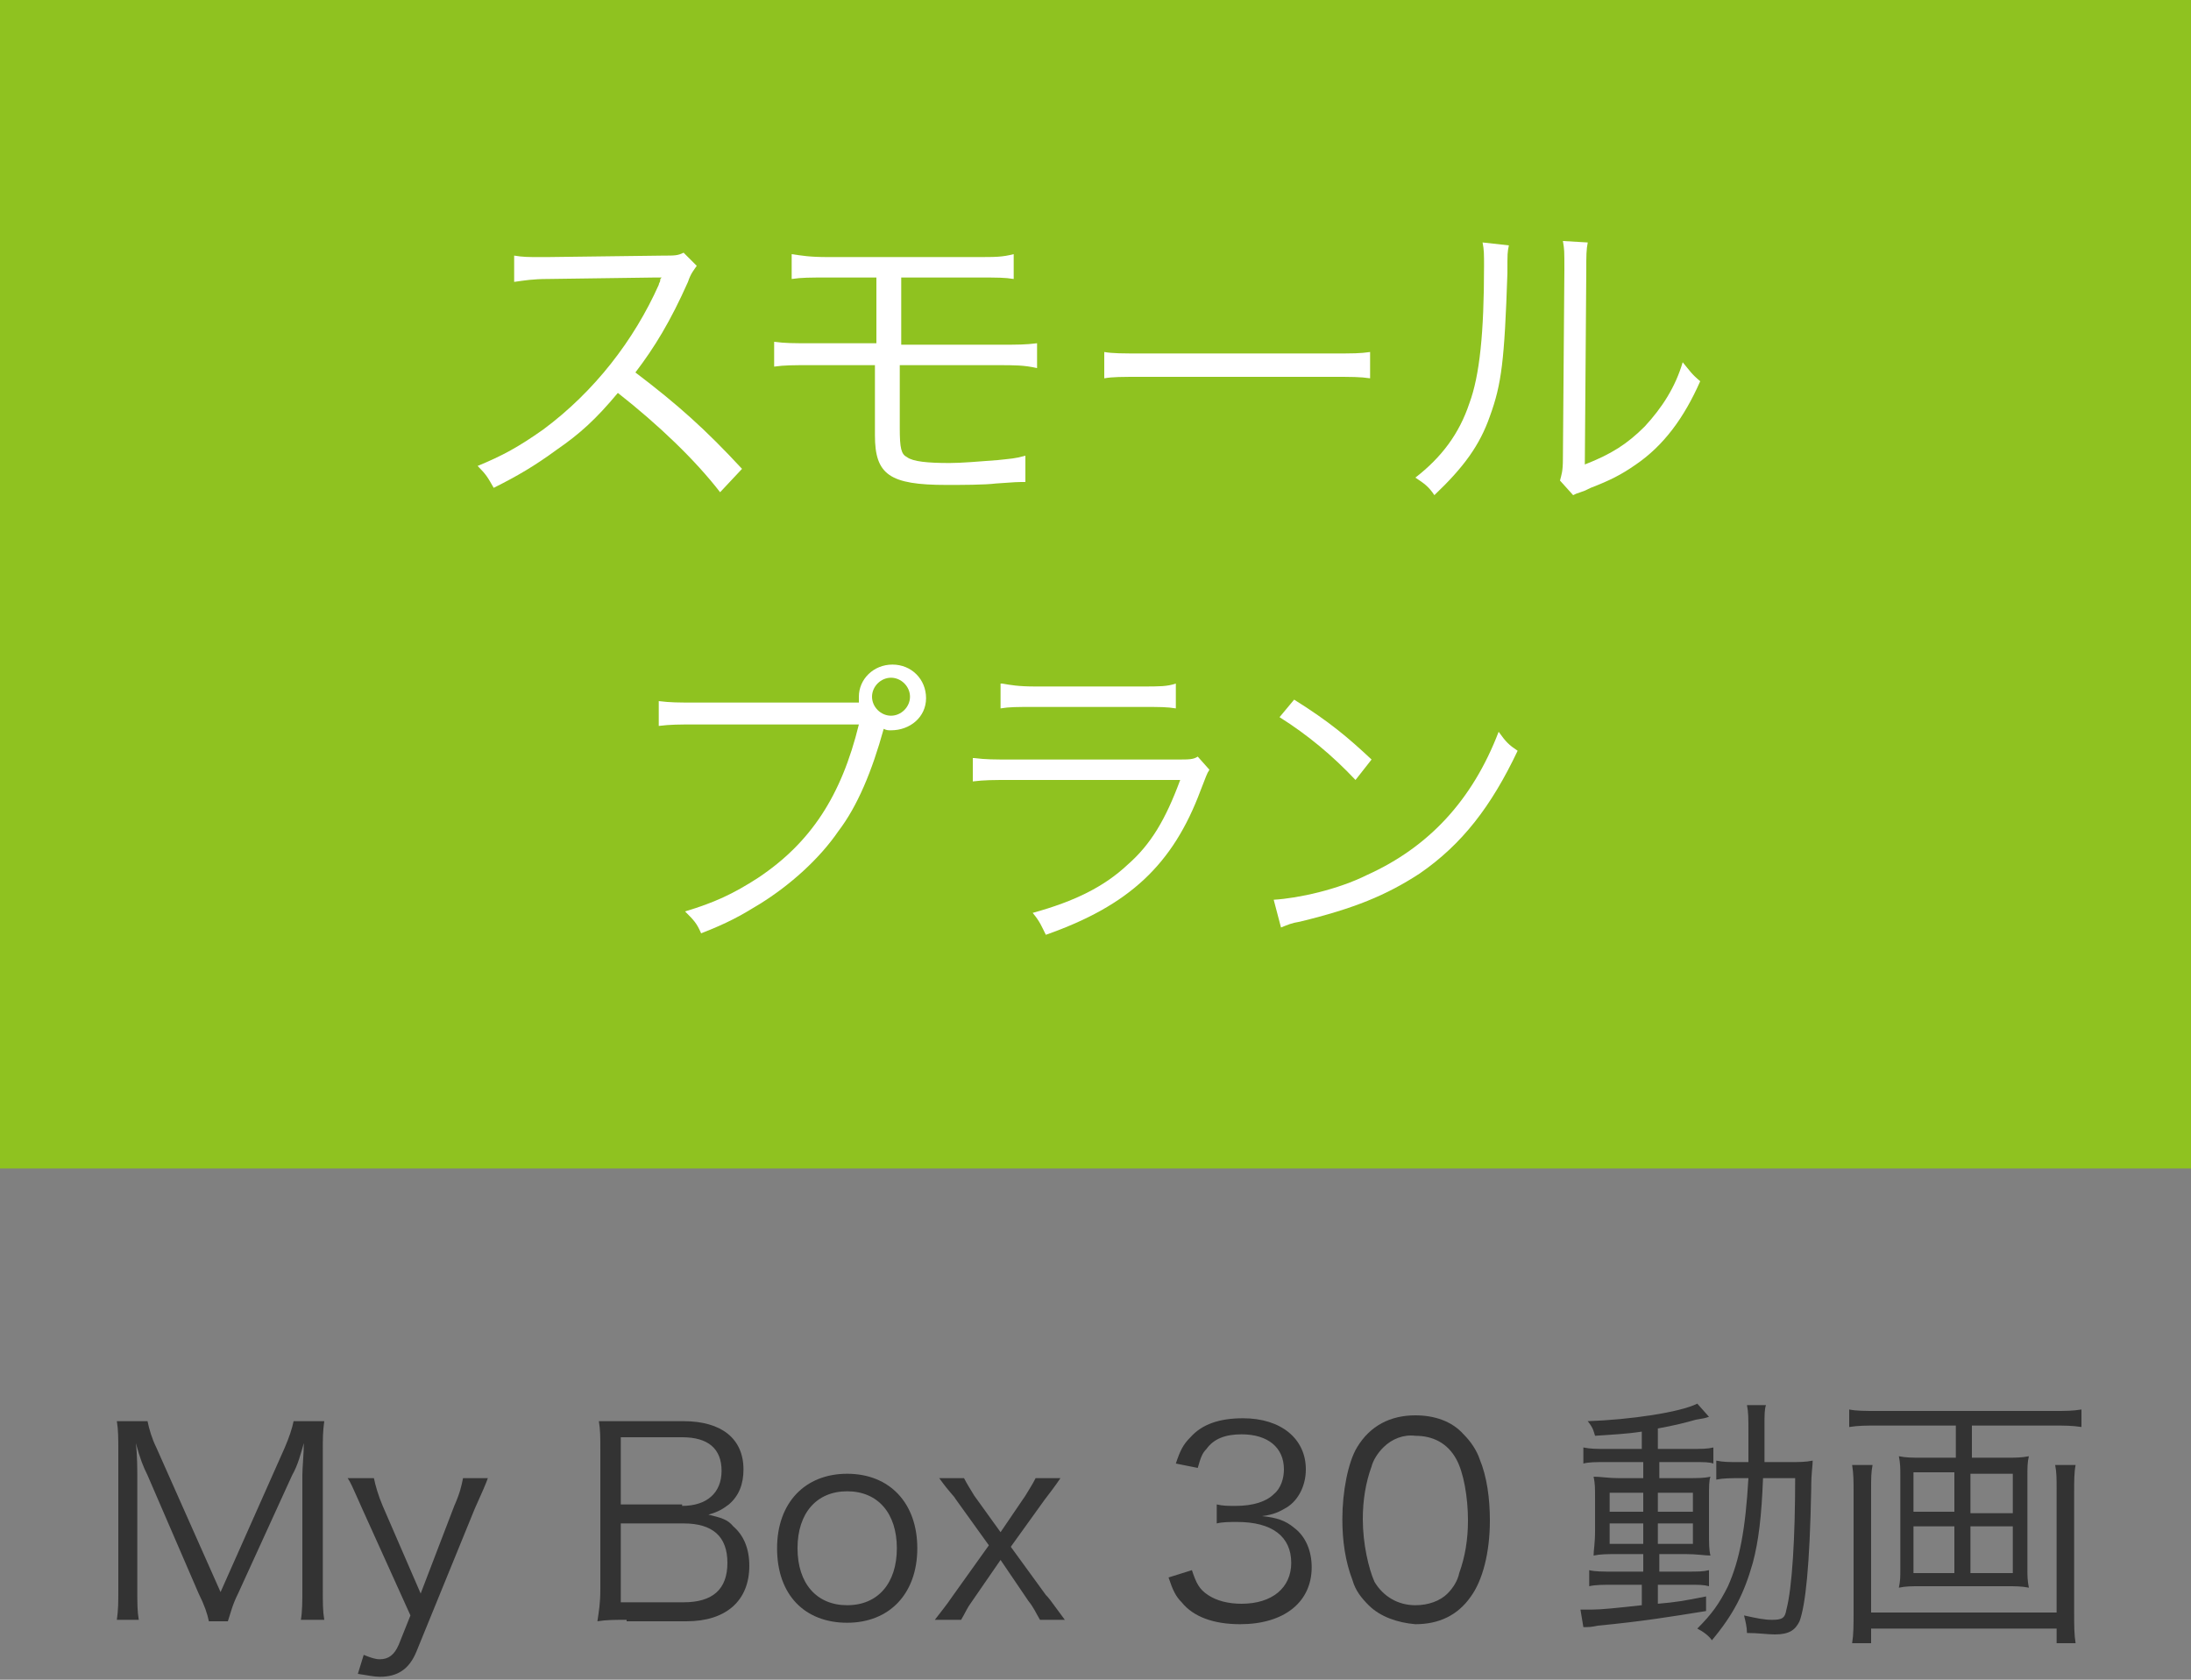 <svg enable-background="new 0 0 150 115" height="115" viewBox="0 0 150 115" width="150" xmlns="http://www.w3.org/2000/svg"><rect x="0" y="0" width="150" height="115" fill="#808080" stroke="none"/><path d="m0 0h150v80h-150z" fill="#8fc220"/><path d="m49.3 33.7c-1.7-2.2-4.2-4.6-7-6.8-1.5 1.8-2.6 2.8-4.2 3.9-1.5 1.1-2.7 1.8-4.3 2.6-.4-.7-.5-.9-1.1-1.5 1.7-.7 2.8-1.3 4.5-2.5 3.5-2.6 6.2-6.1 7.9-9.9 0-.1.1-.2.1-.3s0-.1.1-.2c-.2 0-.3 0-.5 0l-7.3.1c-1 0-1.6.1-2.3.2v-1.8c.6.1 1 .1 1.7.1h.6l7.9-.1c.8 0 1 0 1.4-.2l.9.9c-.2.3-.4.5-.6 1.1-1.2 2.7-2.3 4.5-3.6 6.2 2.9 2.2 4.8 3.9 7.3 6.6z" fill="#fff"/><path d="m55.5 25c-1.2 0-1.8 0-2.5.1v-1.7c.8.1 1.2.1 2.6.1h4.4v-4.5h-3.3c-1.3 0-1.8 0-2.5.1v-1.7c.7.1 1.2.2 2.5.2h10.1c1.4 0 1.8 0 2.6-.2v1.7c-.6-.1-1.1-.1-2.4-.1h-5.3v4.6h6.7c1.3 0 1.8 0 2.6-.1v1.7c-.9-.2-1.5-.2-2.7-.2h-6.7v4.3c0 1.4.1 1.8.5 2 .4.3 1.4.4 2.9.4.8 0 2-.1 3.3-.2.9-.1 1.2-.1 1.9-.3v1.8c-.1 0-.2 0-.3 0-.2 0-.3 0-1.7.1-.8.1-2.4.1-3.4.1-3.9 0-4.9-.7-4.9-3.4v-4.8z" fill="#fff"/><path d="m75.6 24.1c.6.1 1.2.1 2.7.1h12.8c1.6 0 2 0 2.7-.1v1.8c-.7-.1-1.2-.1-2.7-.1h-12.8c-1.6 0-2.1 0-2.7.1z" fill="#fff"/><path d="m103.3 16.8c-.1.5-.1.5-.1 1.9-.2 6-.4 7.6-1.2 9.8-.7 2-1.8 3.5-3.8 5.4-.4-.6-.7-.8-1.3-1.2 1.8-1.4 3-3 3.7-5.1.7-1.9 1-4.8 1-9.4 0-.8 0-1.1-.1-1.6zm5.4-.2c-.1.5-.1.9-.1 1.9l-.1 13.3c1.8-.7 2.9-1.4 4.1-2.6 1.2-1.3 2.1-2.7 2.6-4.4.5.6.6.8 1.2 1.3-1.1 2.5-2.5 4.4-4.4 5.7-1 .7-1.8 1.1-3.1 1.6-.4.2-.4.2-.7.3s-.3.1-.5.2l-.9-1c.1-.4.2-.6.2-1.5l.1-12.9c0-1.4 0-1.4-.1-2z" fill="#fff"/><path d="m58.8 48.1c0-.2 0-.3 0-.4 0-1.2 1-2.2 2.3-2.2s2.3 1 2.3 2.3-1.1 2.2-2.4 2.2c-.2 0-.3 0-.5-.1-.8 2.9-1.8 5.3-3.1 7-1.3 1.9-3.3 3.7-5.4 5-1.3.8-2.2 1.3-4 2-.3-.7-.5-.9-1.1-1.5 2-.6 3.3-1.2 5-2.3 3.6-2.4 5.7-5.6 6.9-10.5h-11.2c-1.1 0-1.7 0-2.5.1v-1.7c.8.1 1.3.1 2.5.1h10.8zm.9-.4c0 .7.6 1.3 1.3 1.3s1.3-.6 1.3-1.3-.6-1.3-1.3-1.3-1.3.6-1.3 1.3z" fill="#fff"/><path d="m66.7 51.9c.8.1 1.3.1 2.6.1h11.3c.8 0 1.1 0 1.4-.2l.8.9c-.2.3-.2.4-.6 1.4-1.9 5.1-4.9 7.9-10.6 9.9-.3-.6-.4-.9-.9-1.5 2.9-.8 4.9-1.8 6.5-3.3 1.6-1.4 2.6-3.1 3.6-5.8h-11.6c-1.2 0-1.8 0-2.6.1v-1.6zm1.9-5.1c.6.1 1.1.2 2.3.2h7.3c1.2 0 1.7 0 2.3-.2v1.7c-.6-.1-1.1-.1-2.3-.1h-7.4c-1.2 0-1.7 0-2.3.1v-1.7z" fill="#fff"/><path d="m87.2 61.6c1.7-.1 4.4-.7 6.4-1.7 4.2-1.9 7.2-5.1 9-9.8.5.7.7.9 1.3 1.3-1.8 3.8-3.8 6.4-6.7 8.4-2.3 1.5-4.5 2.4-8.2 3.3-.6.1-.8.2-1.3.4zm1.4-13.7c2.4 1.5 3.7 2.6 5.3 4.1l-1.1 1.4c-1.6-1.7-3.3-3.1-5.2-4.3z" fill="#fff"/><g fill="#333"><path d="m10.1 101c-.3-.6-.5-1.1-.8-2.2.1.8.1 1.9.1 2.3v7.7c0 1 0 1.5.1 2.1h-1.5c.1-.7.1-1.2.1-2.1v-9.4c0-.9 0-1.5-.1-2.1h2.1c.1.5.3 1.2.6 1.8l4.4 9.9 4.4-9.9c.3-.7.5-1.3.6-1.8h2.1c-.1.7-.1 1.2-.1 2.1v9.4c0 1 0 1.5.1 2.1h-1.6c.1-.6.1-1.3.1-2.1v-7.8c0-.5.1-1.5.1-2.2-.2.7-.4 1.5-.8 2.2l-3.7 8.1c-.4.8-.5 1.3-.7 1.9h-1.3c-.1-.5-.3-1.1-.7-1.9z"/><path d="m24.8 103.3c-.8-1.8-.8-1.8-1-2.1h1.8c.1.5.3 1.2.6 1.9l2.6 6 2.3-6c.4-.9.5-1.4.6-1.9h1.7c-.1.3-.4 1-.9 2.1l-4 9.8c-.5 1.2-1.3 1.7-2.5 1.7-.4 0-.8-.1-1.5-.2l.4-1.3c.5.2.8.3 1.1.3.6 0 1-.3 1.3-1l.8-2z"/><path d="m42.9 110.9c-.8 0-1.4 0-2 .1.1-.7.2-1.2.2-2.2v-9.6c0-.8 0-1.3-.1-1.9h2 3.8c2.6 0 4.1 1.2 4.1 3.3 0 1-.3 1.8-1 2.4-.4.3-.7.5-1.4.7.8.2 1.3.3 1.7.8.7.6 1.1 1.5 1.1 2.7 0 2.4-1.6 3.8-4.3 3.8h-4.1zm3.8-7.8c1.7 0 2.7-.9 2.7-2.4s-.9-2.3-2.7-2.3h-4.2v4.6h4.2zm-4.2 6.6h4.3c2 0 3-.9 3-2.7s-1-2.7-3-2.7h-4.3z"/><path d="m53.2 106c0-3.1 1.9-5.1 4.8-5.1s4.8 2 4.8 5.1-1.9 5.1-4.8 5.1-4.8-1.9-4.8-5.1zm1.4 0c0 2.4 1.3 3.9 3.4 3.9s3.4-1.5 3.4-3.9-1.3-3.9-3.4-3.9-3.4 1.5-3.4 3.9z"/><path d="m71.2 110.9c-.3-.5-.4-.8-.8-1.3l-1.9-2.8-2 2.9c-.3.4-.4.7-.7 1.2h-1.8c.3-.4.8-1 1.2-1.6l2.5-3.5-2.3-3.2c-.1-.2-.3-.3-1.1-1.4h1.7c.2.4.4.7.7 1.2l1.8 2.5 1.7-2.5c.3-.5.5-.8.7-1.2h1.7c-.4.6-.8 1.1-1.1 1.5l-2.3 3.2 2.4 3.3c.2.2.2.2 1.3 1.7z"/><path d="m81.6 107.5c.3.9.5 1.3 1.1 1.7s1.4.6 2.3.6c2.1 0 3.4-1.1 3.4-2.8 0-1.8-1.3-2.8-3.7-2.8-.5 0-1 0-1.4.1v-1.3c.4.1.8.1 1.3.1 1.2 0 2.1-.3 2.6-.8.5-.4.7-1.1.7-1.7 0-1.5-1.1-2.4-2.9-2.4-1.1 0-1.9.3-2.4 1-.3.3-.4.6-.6 1.3l-1.5-.3c.3-.9.5-1.3 1-1.8.8-.9 2-1.3 3.6-1.3 2.6 0 4.3 1.4 4.3 3.5 0 1.1-.5 2.1-1.3 2.6-.5.3-.9.5-1.7.6 1 .1 1.6.3 2.2.8.8.6 1.2 1.6 1.2 2.7 0 2.4-1.9 3.9-4.9 3.9-1.8 0-3.2-.5-4-1.5-.4-.4-.6-.8-.9-1.7z"/><path d="m93.7 109.9c-.5-.5-.9-1-1.1-1.7-.5-1.3-.7-2.7-.7-4.2 0-1.9.4-3.9 1-4.9.9-1.5 2.3-2.2 4-2.2 1.3 0 2.5.4 3.3 1.3.5.5.9 1.1 1.1 1.7.5 1.2.7 2.7.7 4.2 0 2.2-.5 4.1-1.3 5.2-.9 1.3-2.2 1.9-3.8 1.9-1.2-.1-2.4-.5-3.2-1.3zm1-10.8c-.4.4-.7.9-.8 1.3-.4 1.1-.6 2.3-.6 3.6 0 1.7.4 3.4.8 4.3.6 1 1.6 1.6 2.8 1.6.9 0 1.7-.3 2.2-.8.4-.4.7-.9.8-1.4.4-1.1.6-2.3.6-3.6 0-1.6-.3-3.3-.8-4.2-.6-1.1-1.6-1.6-2.8-1.6-.8-.1-1.6.2-2.2.8z"/><path d="m112.5 98c-1.3.2-2 .2-3.3.3-.1-.3-.1-.5-.5-1 2.9-.1 6.3-.6 7.5-1.2l.8.9c-.3.1-.3.1-.9.2-.7.2-1.5.4-2.6.6v1.4h2.2c.8 0 1.2 0 1.6-.1v1.1c-.3-.1-.6-.1-1.4-.1h-2.3v1.1h1.9c.7 0 1.2 0 1.6-.1-.1.3-.1.6-.1 1.6v2.1c0 .9 0 1.3.1 1.7-.4 0-.9-.1-1.7-.1h-1.8v1.2h1.8c.9 0 1.2 0 1.6-.1v1.1c-.4-.1-.6-.1-1.5-.1h-2v1.3c1.2-.1 1.8-.2 3.3-.5v1c-2.5.4-4.3.7-7.4 1-.5.1-.6.1-1 .1l-.2-1.2h.8c.6 0 1.6-.1 3.4-.3v-1.4h-2c-.6 0-1.2 0-1.6.1v-1.1c.4.1.9.1 1.7.1h2v-1.2h-1.7c-.8 0-1.2 0-1.7.1 0-.4.1-.8.1-1.7v-2.1c0-.9 0-1.1-.1-1.6.5 0 1 .1 1.7.1h1.7v-1.1h-2.5c-.8 0-1.2 0-1.6.1v-1.1c.5.1.9.1 1.6.1h2.4v-1.2zm-2.3 4.2v1.3h2.3v-1.3zm0 2.1v1.4h2.3v-1.4zm3.3-.8h2.4v-1.3h-2.4zm0 2.2h2.4v-1.4h-2.4zm9-5.6c.7 0 1.1 0 1.6-.1 0 .4-.1.8-.1 1.9-.1 5.4-.4 8-.8 9.1-.3.6-.7.9-1.7.9-.5 0-1.1-.1-1.9-.1 0-.4-.1-.8-.2-1.2.9.2 1.4.3 1.9.3.7 0 .9-.1 1-.7.4-1.5.6-5 .6-9h-2.2c-.1 2.6-.3 4.3-.7 5.8-.6 2.1-1.3 3.5-2.8 5.3-.2-.3-.6-.6-1-.8 1-1 1.5-1.7 2.1-2.9.8-1.8 1.2-3.9 1.4-7.4h-.5c-.7 0-1.2 0-1.7.1v-1.3c.5.1.8.1 1.6.1h.6c0-.6 0-1.1 0-1.8 0-1.3 0-1.6-.1-2.1h1.3c-.1.3-.1.7-.1 1.4v2.5z"/><path d="m137.4 99.8c.6 0 1 0 1.5-.1-.1.4-.1.8-.1 1.3v6.4c0 .5 0 .8.1 1.3-.5-.1-.9-.1-1.5-.1h-5.9c-.7 0-1 0-1.5.1.1-.5.1-.7.1-1.3v-6.4c0-.5 0-.8-.1-1.3.5.1.9.1 1.5.1h2.4v-2.2h-5.4c-.7 0-1.3 0-1.9.1v-1.2c.5.1 1.1.1 1.9.1h12.1c.8 0 1.3 0 1.9-.1v1.2c-.6-.1-1.2-.1-1.9-.1h-5.6v2.2zm4.7.5c-.1.5-.1 1.1-.1 1.9v8.1c0 1 0 1.6.1 2.2h-1.3v-1h-12.7v1h-1.3c.1-.6.1-1.2.1-2.2v-8.1c0-.8 0-1.3-.1-1.9h1.4c-.1.5-.1.9-.1 1.7v8.4h12.7v-8.4c0-.8 0-1.2-.1-1.7zm-11.1.5v2.7h2.8v-2.7zm0 3.7v3.2h2.8v-3.2zm3.9-.9h2.9v-2.7h-2.9zm0 4.1h2.9v-3.2h-2.9z"/></g></svg>